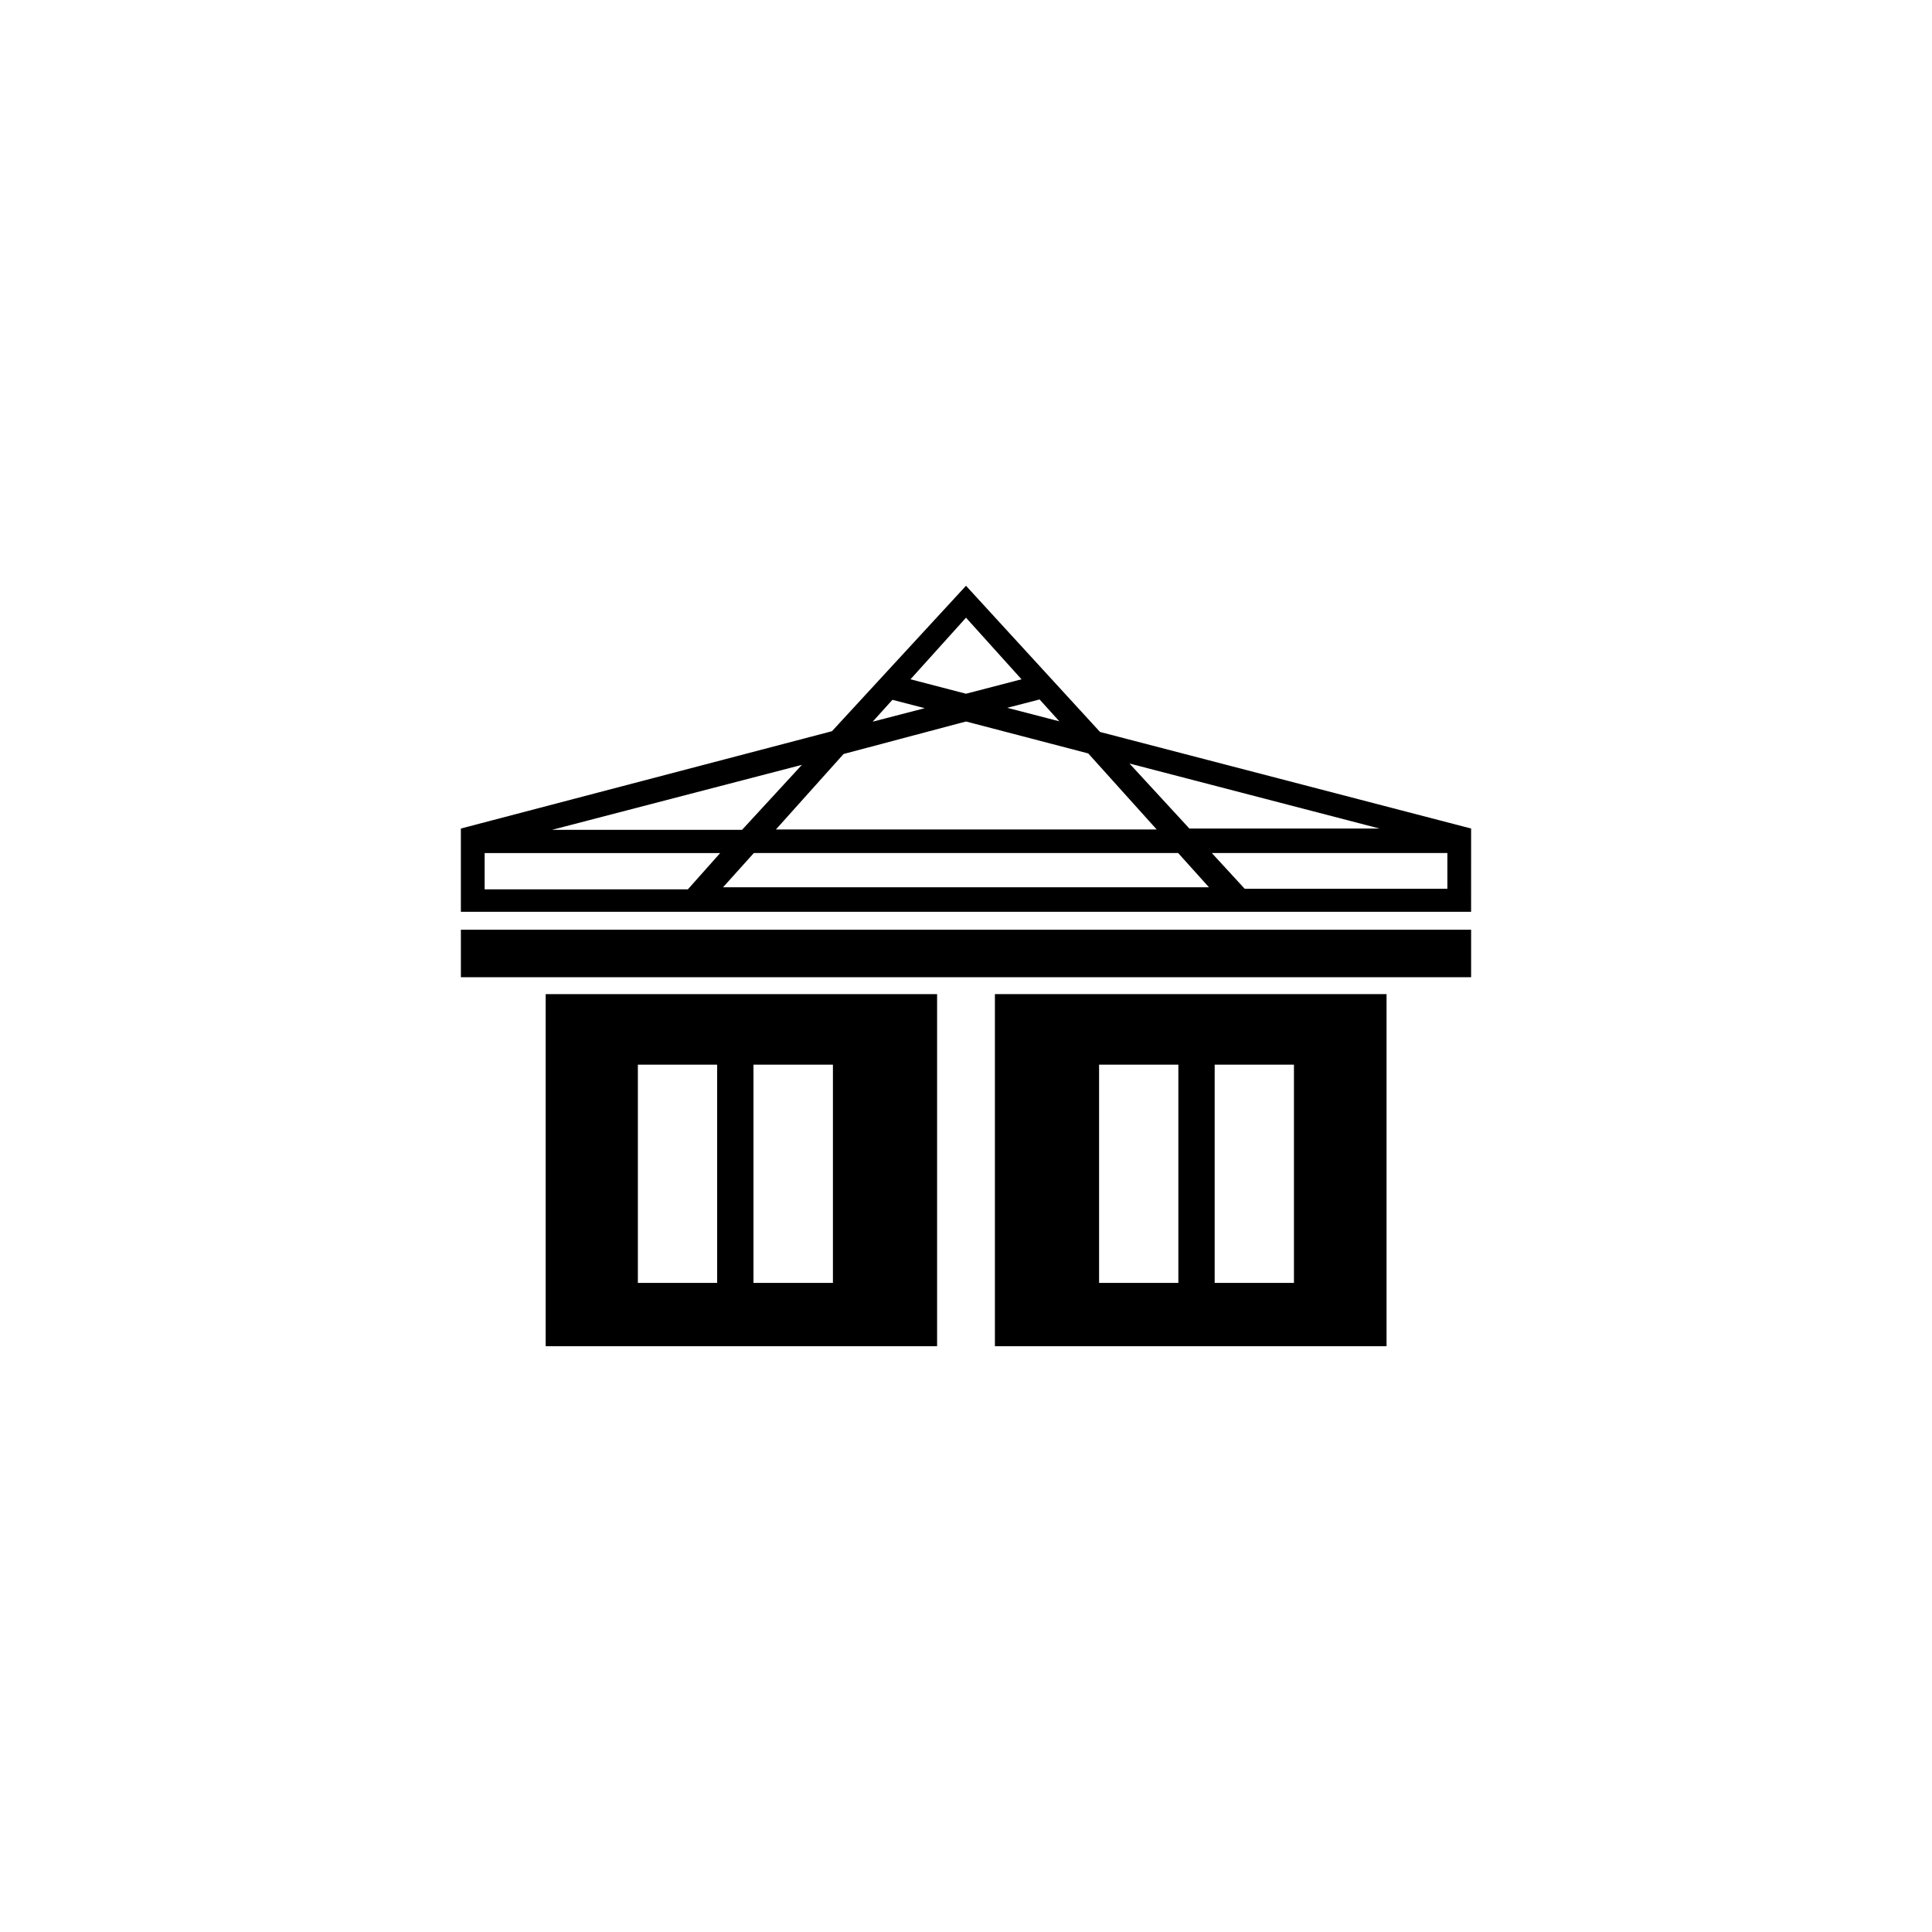 <?xml version="1.0" encoding="UTF-8"?>
<!-- Uploaded to: SVG Repo, www.svgrepo.com, Generator: SVG Repo Mixer Tools -->
<svg fill="#000000" width="800px" height="800px" version="1.1" viewBox="144 144 512 512" xmlns="http://www.w3.org/2000/svg">
 <g>
  <path d="m266.14 390.38h267.72v12.594h-267.72z"/>
  <path d="m533.86 363.57-98.344-25.594-35.516-38.742-35.52 38.543-98.344 25.793v22.066h267.72zm-24.285 0h-50.383l-15.871-17.23zm-84.84-28.414-13.805-3.578 8.566-2.215zm-24.734-27.461 14.711 16.324-14.711 3.828-14.711-3.828zm-19.5 21.766 8.566 2.215-13.805 3.578zm-12.949 14.359 32.449-8.617 32.395 8.465 18.137 20.152h-100.91zm-11.035 2.871-15.871 17.23h-50.383zm-30.23 33h-53.852v-9.625h62.422zm73.715-0.555h-64.387l8.16-9.07h112.45l8.16 9.07zm127.57 0.402h-53.711l-8.715-9.473h62.422v9.473z"/>
  <path d="m288.61 500.76h103.73v-93.309h-103.73zm55.066-74.617h21.059v57.84h-21.059zm-30.633 0h21.008l0.004 57.84h-21.012z"/>
  <path d="m407.66 500.76h103.79v-93.309h-103.79zm58.242-74.617h21.008v57.84h-21.008zm-30.633 0h21.008v57.84h-21.008z"/>
 </g>
</svg>